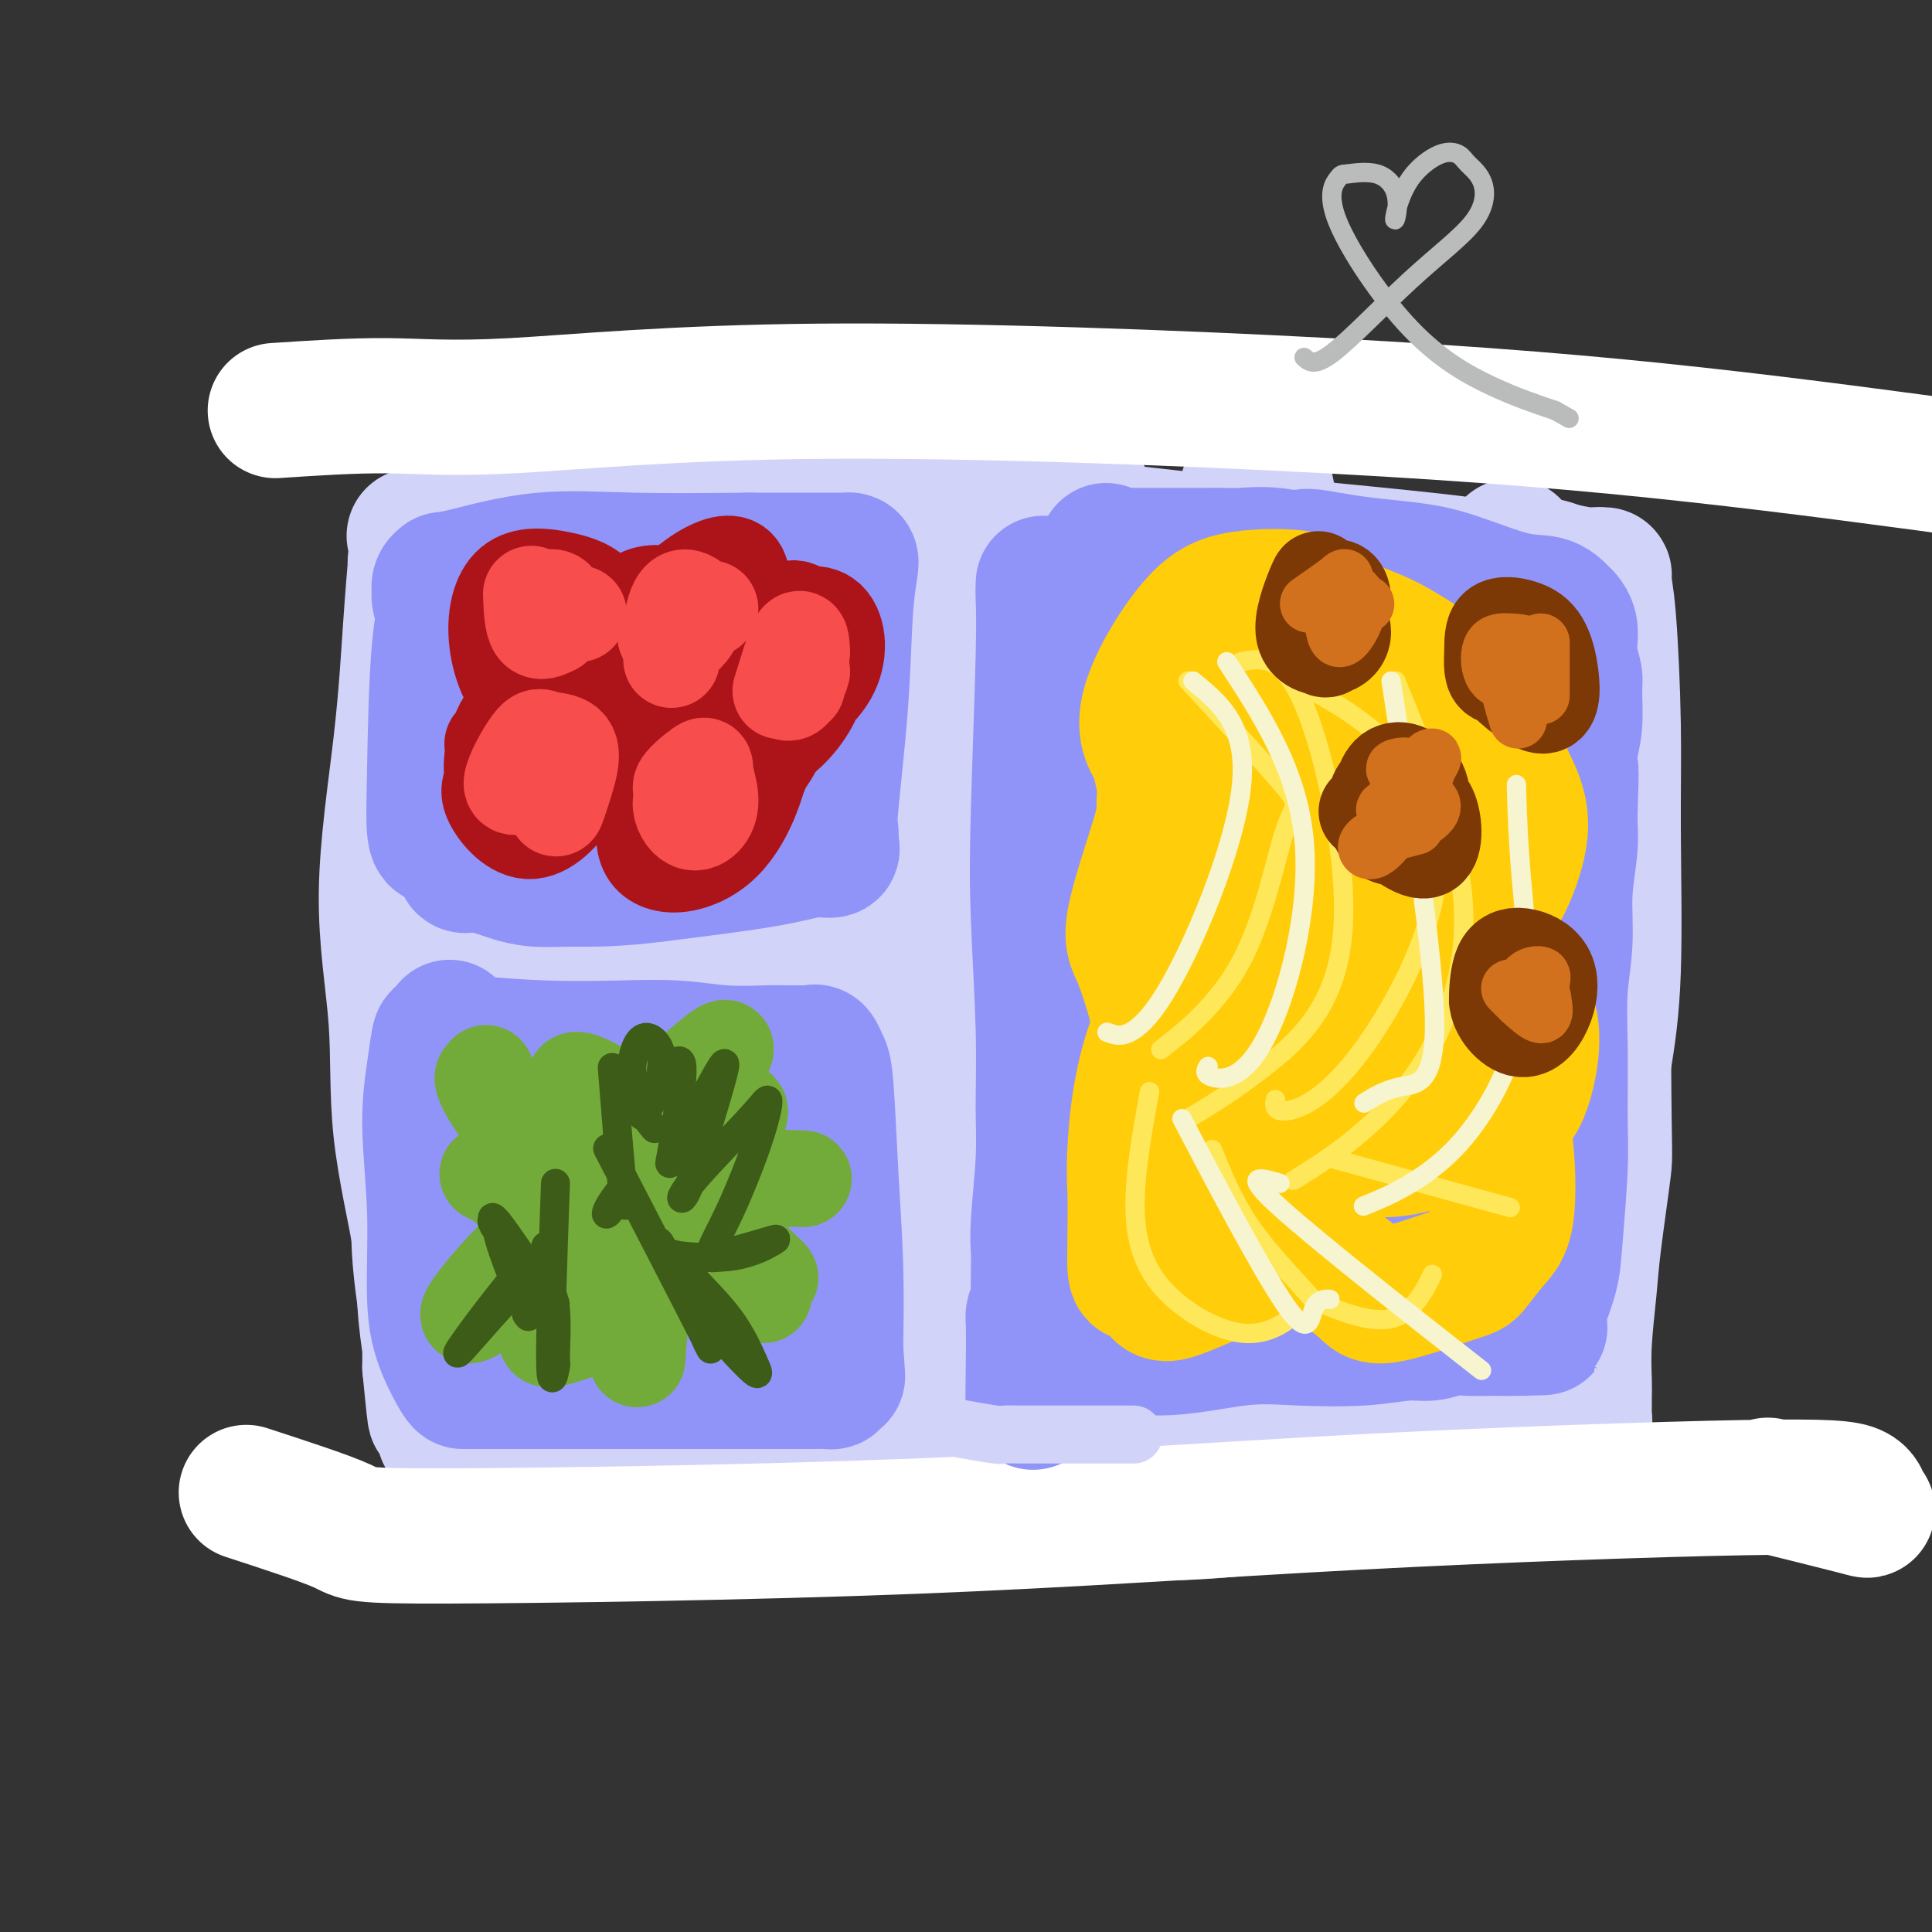<svg viewBox='0 0 400 400' version='1.1' xmlns='http://www.w3.org/2000/svg' xmlns:xlink='http://www.w3.org/1999/xlink'><rect x="0" y="0" width="400" height="400" fill="#333333" stroke="none"/><g fill='none' stroke='rgb(210,211,249)' stroke-width='28' stroke-linecap='round' stroke-linejoin='round'><path d='M87,111c-1.077,-0.051 -2.153,-0.102 0,0c2.153,0.102 7.536,0.356 19,0c11.464,-0.356 29.009,-1.323 44,-2c14.991,-0.677 27.427,-1.064 40,-1c12.573,0.064 25.284,0.577 40,2c14.716,1.423 31.438,3.754 42,5c10.562,1.246 14.963,1.405 20,2c5.037,0.595 10.709,1.626 13,2c2.291,0.374 1.201,0.090 1,0c-0.201,-0.090 0.488,0.014 1,0c0.512,-0.014 0.845,-0.147 3,0c2.155,0.147 6.130,0.572 9,1c2.870,0.428 4.635,0.857 6,1c1.365,0.143 2.329,0.000 3,0c0.671,-0.000 1.049,0.143 0,0c-1.049,-0.143 -3.524,-0.571 -6,-1'/><path d='M322,120c-3.580,-0.681 -9.528,-1.883 -18,-3c-8.472,-1.117 -19.466,-2.148 -28,-3c-8.534,-0.852 -14.606,-1.523 -24,-2c-9.394,-0.477 -22.110,-0.759 -33,-1c-10.890,-0.241 -19.954,-0.443 -28,0c-8.046,0.443 -15.074,1.529 -22,2c-6.926,0.471 -13.751,0.326 -18,0c-4.249,-0.326 -5.923,-0.831 -8,-1c-2.077,-0.169 -4.557,-0.000 -7,0c-2.443,0.000 -4.850,-0.168 -7,0c-2.150,0.168 -4.044,0.672 -6,1c-1.956,0.328 -3.974,0.480 -7,1c-3.026,0.520 -7.058,1.407 -10,2c-2.942,0.593 -4.792,0.890 -6,1c-1.208,0.110 -1.774,0.031 -3,0c-1.226,-0.031 -3.113,-0.016 -5,0'/><path d='M92,117c-6.012,0.763 -2.542,0.169 -2,0c0.542,-0.169 -1.845,0.085 -3,0c-1.155,-0.085 -1.079,-0.510 -1,-1c0.079,-0.490 0.162,-1.044 0,1c-0.162,2.044 -0.569,6.686 -1,13c-0.431,6.314 -0.886,14.299 -2,24c-1.114,9.701 -2.888,21.118 -3,31c-0.112,9.882 1.438,18.228 2,26c0.562,7.772 0.137,14.969 1,23c0.863,8.031 3.016,16.896 4,23c0.984,6.104 0.800,9.448 1,13c0.200,3.552 0.786,7.313 1,9c0.214,1.687 0.058,1.300 0,1c-0.058,-0.300 -0.016,-0.514 0,0c0.016,0.514 0.008,1.757 0,3'/><path d='M89,283c1.574,16.384 1.010,8.343 1,6c-0.010,-2.343 0.533,1.014 1,3c0.467,1.986 0.858,2.603 1,3c0.142,0.397 0.033,0.573 0,1c-0.033,0.427 0.008,1.105 0,1c-0.008,-0.105 -0.065,-0.995 0,-1c0.065,-0.005 0.252,0.874 0,-1c-0.252,-1.874 -0.943,-6.499 -2,-13c-1.057,-6.501 -2.479,-14.876 -3,-21c-0.521,-6.124 -0.140,-9.995 0,-16c0.140,-6.005 0.040,-14.144 0,-20c-0.040,-5.856 -0.020,-9.428 0,-13'/><path d='M87,212c-0.014,-11.330 -0.050,-15.154 0,-20c0.050,-4.846 0.185,-10.712 0,-16c-0.185,-5.288 -0.692,-9.996 1,-17c1.692,-7.004 5.581,-16.305 8,-22c2.419,-5.695 3.367,-7.785 4,-9c0.633,-1.215 0.952,-1.554 1,-2c0.048,-0.446 -0.175,-0.997 0,-1c0.175,-0.003 0.748,0.542 3,1c2.252,0.458 6.182,0.829 15,1c8.818,0.171 22.522,0.141 33,0c10.478,-0.141 17.728,-0.391 30,-1c12.272,-0.609 29.565,-1.575 42,-2c12.435,-0.425 20.014,-0.310 28,-1c7.986,-0.690 16.381,-2.186 23,-3c6.619,-0.814 11.463,-0.947 14,-1c2.537,-0.053 2.769,-0.027 3,0'/><path d='M292,119c22.069,-1.249 7.243,-0.373 2,0c-5.243,0.373 -0.902,0.243 2,0c2.902,-0.243 4.364,-0.598 6,-1c1.636,-0.402 3.447,-0.850 5,-1c1.553,-0.150 2.849,-0.002 5,0c2.151,0.002 5.159,-0.143 7,0c1.841,0.143 2.517,0.575 4,1c1.483,0.425 3.773,0.844 5,1c1.227,0.156 1.390,0.049 2,0c0.610,-0.049 1.666,-0.041 2,0c0.334,0.041 -0.052,0.114 0,1c0.052,0.886 0.544,2.586 1,8c0.456,5.414 0.875,14.544 1,22c0.125,7.456 -0.043,13.238 0,22c0.043,8.762 0.298,20.503 0,29c-0.298,8.497 -1.149,13.748 -2,19'/><path d='M332,220c0.109,19.821 0.383,18.872 0,22c-0.383,3.128 -1.423,10.333 -2,15c-0.577,4.667 -0.690,6.795 -1,10c-0.310,3.205 -0.815,7.485 -1,11c-0.185,3.515 -0.049,6.265 0,8c0.049,1.735 0.013,2.457 0,3c-0.013,0.543 -0.002,0.908 0,1c0.002,0.092 -0.003,-0.088 0,0c0.003,0.088 0.015,0.443 0,1c-0.015,0.557 -0.057,1.315 0,2c0.057,0.685 0.211,1.297 0,2c-0.211,0.703 -0.789,1.498 -1,2c-0.211,0.502 -0.057,0.712 0,1c0.057,0.288 0.015,0.654 0,1c-0.015,0.346 -0.004,0.670 0,1c0.004,0.330 0.002,0.665 0,1'/><path d='M327,301c-1.183,12.527 -1.640,3.344 -1,0c0.640,-3.344 2.378,-0.849 -1,1c-3.378,1.849 -11.871,3.053 -19,4c-7.129,0.947 -12.892,1.638 -23,3c-10.108,1.362 -24.560,3.395 -35,4c-10.440,0.605 -16.869,-0.218 -27,0c-10.131,0.218 -23.966,1.479 -34,2c-10.034,0.521 -16.267,0.303 -22,0c-5.733,-0.303 -10.965,-0.693 -16,-1c-5.035,-0.307 -9.871,-0.533 -13,-1c-3.129,-0.467 -4.550,-1.175 -7,-2c-2.450,-0.825 -5.930,-1.768 -9,-3c-3.070,-1.232 -5.730,-2.753 -9,-4c-3.270,-1.247 -7.150,-2.220 -9,-2c-1.850,0.220 -1.672,1.634 -2,-3c-0.328,-4.634 -1.164,-15.317 -2,-26'/><path d='M98,273c-0.221,-11.139 1.225,-24.486 2,-40c0.775,-15.514 0.878,-33.196 2,-48c1.122,-14.804 3.262,-26.731 4,-33c0.738,-6.269 0.075,-6.882 0,-9c-0.075,-2.118 0.437,-5.743 2,3c1.563,8.743 4.177,29.853 8,53c3.823,23.147 8.855,48.331 13,63c4.145,14.669 7.402,18.823 9,22c1.598,3.177 1.535,5.378 1,2c-0.535,-3.378 -1.544,-12.336 -3,-31c-1.456,-18.664 -3.360,-47.033 -4,-68c-0.640,-20.967 -0.017,-34.533 0,-41c0.017,-6.467 -0.573,-5.837 -1,-5c-0.427,0.837 -0.692,1.879 -2,15c-1.308,13.121 -3.659,38.320 -3,54c0.659,15.680 4.330,21.840 8,28'/><path d='M134,238c2.183,5.867 3.641,6.534 2,0c-1.641,-6.534 -6.382,-20.270 -10,-28c-3.618,-7.730 -6.115,-9.455 -8,-9c-1.885,0.455 -3.158,3.091 -3,14c0.158,10.909 1.747,30.091 5,42c3.253,11.909 8.171,16.546 14,21c5.829,4.454 12.569,8.725 19,10c6.431,1.275 12.551,-0.446 17,-2c4.449,-1.554 7.226,-2.942 7,-4c-0.226,-1.058 -3.455,-1.787 -11,-2c-7.545,-0.213 -19.407,0.091 -29,0c-9.593,-0.091 -16.916,-0.577 -22,-1c-5.084,-0.423 -7.930,-0.784 -4,0c3.930,0.784 14.635,2.711 27,4c12.365,1.289 26.390,1.940 41,3c14.610,1.060 29.805,2.530 45,4'/><path d='M224,290c19.589,1.909 12.063,1.181 5,0c-7.063,-1.181 -13.662,-2.816 -27,-4c-13.338,-1.184 -33.416,-1.916 -50,-2c-16.584,-0.084 -29.676,0.480 -32,-4c-2.324,-4.480 6.120,-14.005 18,-27c11.880,-12.995 27.196,-29.459 38,-44c10.804,-14.541 17.096,-27.159 19,-33c1.904,-5.841 -0.579,-4.905 -5,-2c-4.421,2.905 -10.780,7.781 -15,27c-4.220,19.219 -6.301,52.783 -7,73c-0.699,20.217 -0.017,27.087 0,28c0.017,0.913 -0.631,-4.131 -5,-23c-4.369,-18.869 -12.460,-51.563 -17,-73c-4.540,-21.437 -5.530,-31.618 -7,-40c-1.470,-8.382 -3.420,-14.966 -4,-16c-0.580,-1.034 0.210,3.483 1,8'/><path d='M136,158c1.095,9.663 3.333,29.821 7,49c3.667,19.179 8.763,37.380 12,46c3.237,8.620 4.616,7.659 5,-6c0.384,-13.659 -0.227,-40.015 -1,-63c-0.773,-22.985 -1.709,-42.600 -2,-52c-0.291,-9.400 0.064,-8.585 0,-5c-0.064,3.585 -0.547,9.940 0,29c0.547,19.060 2.124,50.826 6,75c3.876,24.174 10.052,40.756 14,45c3.948,4.244 5.667,-3.850 7,-22c1.333,-18.150 2.279,-46.356 4,-72c1.721,-25.644 4.215,-48.725 6,-59c1.785,-10.275 2.860,-7.744 3,5c0.140,12.744 -0.655,35.700 2,66c2.655,30.300 8.758,67.943 13,83c4.242,15.057 6.621,7.529 9,0'/><path d='M221,277c2.725,-5.856 5.039,-20.495 9,-49c3.961,-28.505 9.570,-70.876 13,-91c3.430,-20.124 4.680,-18.001 7,-5c2.320,13.001 5.708,36.881 7,64c1.292,27.119 0.488,57.477 3,75c2.512,17.523 8.340,22.212 13,22c4.660,-0.212 8.151,-5.323 12,-9c3.849,-3.677 8.057,-5.919 10,-7c1.943,-1.081 1.621,-0.999 2,-1c0.379,-0.001 1.458,-0.083 -1,0c-2.458,0.083 -8.454,0.331 -17,1c-8.546,0.669 -19.641,1.759 -29,3c-9.359,1.241 -16.983,2.631 -20,3c-3.017,0.369 -1.428,-0.285 8,0c9.428,0.285 26.694,1.510 37,2c10.306,0.490 13.653,0.245 17,0'/><path d='M292,285c9.066,0.472 0.732,0.652 -9,1c-9.732,0.348 -20.862,0.865 -36,1c-15.138,0.135 -34.285,-0.113 -50,-1c-15.715,-0.887 -27.997,-2.413 -34,-3c-6.003,-0.587 -5.726,-0.236 5,0c10.726,0.236 31.901,0.356 50,0c18.099,-0.356 33.122,-1.189 38,0c4.878,1.189 -0.389,4.401 -9,8c-8.611,3.599 -20.565,7.584 -36,9c-15.435,1.416 -34.353,0.264 -43,-4c-8.647,-4.264 -7.025,-11.640 0,-19c7.025,-7.360 19.454,-14.704 36,-23c16.546,-8.296 37.208,-17.543 47,-21c9.792,-3.457 8.713,-1.123 1,-2c-7.713,-0.877 -22.061,-4.965 -35,-11c-12.939,-6.035 -24.470,-14.018 -36,-22'/><path d='M181,198c-12.374,-15.063 -25.309,-41.722 -31,-55c-5.691,-13.278 -4.137,-13.176 -2,-12c2.137,1.176 4.857,3.425 11,15c6.143,11.575 15.708,32.477 26,51c10.292,18.523 21.309,34.666 29,44c7.691,9.334 12.054,11.858 14,12c1.946,0.142 1.473,-2.100 -7,-20c-8.473,-17.900 -24.946,-51.460 -35,-73c-10.054,-21.540 -13.687,-31.062 -14,-33c-0.313,-1.938 2.695,3.708 6,13c3.305,9.292 6.908,22.229 17,46c10.092,23.771 26.674,58.375 35,75c8.326,16.625 8.397,15.271 9,16c0.603,0.729 1.739,3.543 -5,-13c-6.739,-16.543 -21.354,-52.441 -30,-78c-8.646,-25.559 -11.323,-40.780 -14,-56'/><path d='M190,130c-1.626,-12.107 1.308,-14.373 5,-13c3.692,1.373 8.142,6.386 16,29c7.858,22.614 19.122,62.828 26,86c6.878,23.172 9.368,29.301 11,34c1.632,4.699 2.404,7.969 1,1c-1.404,-6.969 -4.985,-24.177 -10,-51c-5.015,-26.823 -11.462,-63.260 -14,-83c-2.538,-19.740 -1.165,-22.783 -1,-27c0.165,-4.217 -0.879,-9.608 3,10c3.879,19.608 12.681,64.214 21,95c8.319,30.786 16.154,47.751 21,58c4.846,10.249 6.702,13.782 7,11c0.298,-2.782 -0.961,-11.880 -5,-41c-4.039,-29.120 -10.857,-78.263 -13,-106c-2.143,-27.737 0.388,-34.068 2,-35c1.612,-0.932 2.306,3.534 3,8'/><path d='M263,106c1.313,16.121 3.096,52.422 7,83c3.904,30.578 9.931,55.433 14,68c4.069,12.567 6.181,12.845 7,13c0.819,0.155 0.345,0.187 0,-15c-0.345,-15.187 -0.560,-45.593 1,-66c1.560,-20.407 4.895,-30.817 9,-43c4.105,-12.183 8.981,-26.140 11,-31c2.019,-4.860 1.181,-0.622 0,13c-1.181,13.622 -2.707,36.627 -2,63c0.707,26.373 3.645,56.115 5,72c1.355,15.885 1.127,17.914 1,17c-0.127,-0.914 -0.153,-4.770 -1,-16c-0.847,-11.230 -2.516,-29.835 -4,-51c-1.484,-21.165 -2.784,-44.891 -3,-56c-0.216,-11.109 0.653,-9.603 1,-4c0.347,5.603 0.174,15.301 0,25'/><path d='M309,178c-0.114,16.778 -0.401,46.224 0,65c0.401,18.776 1.488,26.884 2,33c0.512,6.116 0.449,10.241 1,6c0.551,-4.241 1.717,-16.848 2,-33c0.283,-16.152 -0.315,-35.849 -2,-52c-1.685,-16.151 -4.455,-28.757 -8,-38c-3.545,-9.243 -7.865,-15.124 -12,-18c-4.135,-2.876 -8.086,-2.748 -16,-1c-7.914,1.748 -19.790,5.117 -26,7c-6.210,1.883 -6.753,2.279 -5,2c1.753,-0.279 5.804,-1.233 14,-3c8.196,-1.767 20.539,-4.346 28,-6c7.461,-1.654 10.041,-2.381 10,-3c-0.041,-0.619 -2.703,-1.128 -8,-1c-5.297,0.128 -13.228,0.894 -19,5c-5.772,4.106 -9.386,11.553 -13,19'/><path d='M257,160c-0.709,7.616 4.018,17.154 10,22c5.982,4.846 13.220,4.998 17,3c3.780,-1.998 4.101,-6.146 2,-14c-2.101,-7.854 -6.623,-19.414 -10,-27c-3.377,-7.586 -5.609,-11.198 -7,-14c-1.391,-2.802 -1.940,-4.792 1,2c2.940,6.792 9.368,22.367 12,31c2.632,8.633 1.466,10.324 1,11c-0.466,0.676 -0.233,0.338 0,0'/></g>
<g fill='none' stroke='rgb(255,255,255)' stroke-width='28' stroke-linecap='round' stroke-linejoin='round'><path d='M51,309c8.288,2.705 16.575,5.411 20,7c3.425,1.589 1.986,2.063 22,2c20.014,-0.063 61.480,-0.662 96,-2c34.520,-1.338 62.095,-3.416 92,-5c29.905,-1.584 62.140,-2.674 80,-3c17.860,-0.326 21.347,0.111 23,1c1.653,0.889 1.474,2.228 2,3c0.526,0.772 1.757,0.977 -2,0c-3.757,-0.977 -12.502,-3.136 -16,-4c-3.498,-0.864 -1.749,-0.432 0,0'/><path d='M57,85c8.001,-0.529 16.003,-1.057 23,-1c6.997,0.057 12.991,0.700 26,0c13.009,-0.700 33.033,-2.744 64,-3c30.967,-0.256 72.876,1.277 105,3c32.124,1.723 54.464,3.635 76,6c21.536,2.365 42.268,5.182 63,8'/></g>
<g fill='none' stroke='rgb(144,148,249)' stroke-width='28' stroke-linecap='round' stroke-linejoin='round'><path d='M94,120c-1.163,3.465 -2.327,6.930 -3,14c-0.673,7.070 -0.856,17.747 -1,25c-0.144,7.253 -0.249,11.084 0,13c0.249,1.916 0.852,1.918 1,0c0.148,-1.918 -0.160,-5.754 0,-11c0.160,-5.246 0.789,-11.901 1,-17c0.211,-5.099 0.003,-8.641 0,-11c-0.003,-2.359 0.200,-3.536 0,-5c-0.200,-1.464 -0.802,-3.215 -1,-4c-0.198,-0.785 0.007,-0.603 0,-1c-0.007,-0.397 -0.226,-1.371 0,-2c0.226,-0.629 0.897,-0.911 1,-1c0.103,-0.089 -0.362,0.015 0,0c0.362,-0.015 1.551,-0.148 5,-1c3.449,-0.852 9.159,-2.422 15,-3c5.841,-0.578 11.812,-0.165 19,0c7.188,0.165 15.594,0.083 24,0'/><path d='M155,116c8.388,-0.000 7.859,-0.001 9,0c1.141,0.001 3.953,0.002 6,0c2.047,-0.002 3.330,-0.009 4,0c0.670,0.009 0.728,0.032 1,0c0.272,-0.032 0.759,-0.121 1,0c0.241,0.121 0.236,0.451 0,2c-0.236,1.549 -0.704,4.317 -1,9c-0.296,4.683 -0.420,11.282 -1,19c-0.580,7.718 -1.617,16.556 -2,21c-0.383,4.444 -0.112,4.496 0,5c0.112,0.504 0.066,1.461 0,2c-0.066,0.539 -0.150,0.661 0,1c0.150,0.339 0.535,0.895 0,1c-0.535,0.105 -1.990,-0.241 -4,0c-2.010,0.241 -4.574,1.069 -10,2c-5.426,0.931 -13.713,1.966 -22,3'/><path d='M136,181c-9.006,1.142 -13.522,0.996 -17,1c-3.478,0.004 -5.917,0.159 -8,0c-2.083,-0.159 -3.811,-0.632 -5,-1c-1.189,-0.368 -1.840,-0.633 -3,-1c-1.160,-0.367 -2.831,-0.837 -4,-1c-1.169,-0.163 -1.837,-0.019 -2,0c-0.163,0.019 0.177,-0.086 0,0c-0.177,0.086 -0.872,0.363 -1,0c-0.128,-0.363 0.312,-1.367 1,-2c0.688,-0.633 1.625,-0.895 2,-1c0.375,-0.105 0.187,-0.052 0,0'/><path d='M91,215c1.634,0.312 3.269,0.623 7,1c3.731,0.377 9.559,0.819 15,1c5.441,0.181 10.496,0.101 15,0c4.504,-0.101 8.456,-0.223 12,0c3.544,0.223 6.679,0.792 10,1c3.321,0.208 6.826,0.054 9,0c2.174,-0.054 3.016,-0.008 4,0c0.984,0.008 2.109,-0.021 3,0c0.891,0.021 1.548,0.093 2,0c0.452,-0.093 0.699,-0.350 1,0c0.301,0.350 0.655,1.306 1,2c0.345,0.694 0.680,1.124 1,5c0.320,3.876 0.625,11.197 1,18c0.375,6.803 0.822,13.086 1,19c0.178,5.914 0.089,11.457 0,17'/><path d='M173,279c0.679,10.069 0.378,4.740 0,3c-0.378,-1.740 -0.831,0.108 -1,1c-0.169,0.892 -0.053,0.827 0,1c0.053,0.173 0.042,0.582 0,1c-0.042,0.418 -0.115,0.844 0,1c0.115,0.156 0.418,0.042 0,0c-0.418,-0.042 -1.559,-0.011 -4,0c-2.441,0.011 -6.183,0.003 -9,0c-2.817,-0.003 -4.709,-0.001 -7,0c-2.291,0.001 -4.981,0.000 -9,0c-4.019,-0.000 -9.366,-0.000 -13,0c-3.634,0.000 -5.555,0.000 -7,0c-1.445,-0.000 -2.413,-0.000 -4,0c-1.587,0.000 -3.794,0.000 -6,0'/><path d='M113,286c-9.153,0.000 -4.536,0.000 -4,0c0.536,-0.000 -3.009,-0.000 -5,0c-1.991,0.000 -2.430,0.001 -3,0c-0.570,-0.001 -1.272,-0.002 -2,0c-0.728,0.002 -1.481,0.009 -2,0c-0.519,-0.009 -0.803,-0.033 -1,0c-0.197,0.033 -0.306,0.124 -1,-1c-0.694,-1.124 -1.973,-3.464 -3,-6c-1.027,-2.536 -1.803,-5.270 -2,-10c-0.197,-4.730 0.185,-11.458 0,-18c-0.185,-6.542 -0.935,-12.899 -1,-18c-0.065,-5.101 0.557,-8.947 1,-12c0.443,-3.053 0.706,-5.313 1,-6c0.294,-0.687 0.618,0.200 1,0c0.382,-0.200 0.824,-1.486 1,-2c0.176,-0.514 0.088,-0.257 0,0'/><path d='M216,121c0.008,-0.199 0.015,-0.398 0,0c-0.015,0.398 -0.053,1.394 0,3c0.053,1.606 0.196,3.823 0,12c-0.196,8.177 -0.731,22.315 -1,32c-0.269,9.685 -0.272,14.919 0,22c0.272,7.081 0.819,16.010 1,23c0.181,6.990 -0.004,12.040 0,16c0.004,3.960 0.197,6.830 0,11c-0.197,4.170 -0.784,9.639 -1,13c-0.216,3.361 -0.062,4.615 0,6c0.062,1.385 0.031,2.900 0,5c-0.031,2.100 -0.061,4.785 0,6c0.061,1.215 0.212,0.959 0,1c-0.212,0.041 -0.789,0.378 -1,1c-0.211,0.622 -0.057,1.527 0,2c0.057,0.473 0.015,0.512 0,1c-0.015,0.488 -0.004,1.425 0,2c0.004,0.575 0.002,0.787 0,1'/><path d='M214,278c-0.282,24.225 0.013,6.287 0,0c-0.013,-6.287 -0.334,-0.925 2,1c2.334,1.925 7.324,0.412 12,0c4.676,-0.412 9.037,0.278 14,0c4.963,-0.278 10.529,-1.523 15,-2c4.471,-0.477 7.847,-0.184 12,0c4.153,0.184 9.082,0.260 13,0c3.918,-0.260 6.826,-0.854 9,-1c2.174,-0.146 3.614,0.157 5,0c1.386,-0.157 2.718,-0.774 4,-1c1.282,-0.226 2.515,-0.061 4,0c1.485,0.061 3.223,0.016 4,0c0.777,-0.016 0.594,-0.004 1,0c0.406,0.004 1.402,0.001 2,0c0.598,-0.001 0.799,-0.001 1,0'/><path d='M312,275c14.976,-0.404 3.417,0.086 0,0c-3.417,-0.086 1.307,-0.748 3,-1c1.693,-0.252 0.355,-0.096 0,0c-0.355,0.096 0.272,0.131 1,0c0.728,-0.131 1.558,-0.427 2,-1c0.442,-0.573 0.497,-1.421 1,-3c0.503,-1.579 1.456,-3.888 2,-6c0.544,-2.112 0.681,-4.028 1,-8c0.319,-3.972 0.822,-10.001 1,-14c0.178,-3.999 0.033,-5.970 0,-10c-0.033,-4.030 0.047,-10.121 0,-15c-0.047,-4.879 -0.223,-8.548 0,-12c0.223,-3.452 0.843,-6.688 1,-10c0.157,-3.312 -0.150,-6.699 0,-10c0.150,-3.301 0.757,-6.514 1,-9c0.243,-2.486 0.121,-4.243 0,-6'/><path d='M325,170c0.481,-15.109 0.182,-9.881 0,-9c-0.182,0.881 -0.249,-2.586 0,-5c0.249,-2.414 0.813,-3.776 1,-6c0.187,-2.224 -0.001,-5.309 0,-7c0.001,-1.691 0.193,-1.987 0,-3c-0.193,-1.013 -0.772,-2.742 -1,-4c-0.228,-1.258 -0.107,-2.043 0,-3c0.107,-0.957 0.198,-2.085 0,-3c-0.198,-0.915 -0.686,-1.617 -1,-2c-0.314,-0.383 -0.453,-0.445 -1,-1c-0.547,-0.555 -1.502,-1.602 -3,-2c-1.498,-0.398 -3.540,-0.148 -7,-1c-3.460,-0.852 -8.340,-2.806 -12,-4c-3.660,-1.194 -6.101,-1.629 -9,-2c-2.899,-0.371 -6.257,-0.677 -9,-1c-2.743,-0.323 -4.872,-0.661 -7,-1'/><path d='M276,116c-8.365,-1.641 -5.777,-0.244 -6,0c-0.223,0.244 -3.257,-0.667 -6,-1c-2.743,-0.333 -5.194,-0.089 -7,0c-1.806,0.089 -2.967,0.024 -4,0c-1.033,-0.024 -1.939,-0.006 -3,0c-1.061,0.006 -2.277,0.002 -3,0c-0.723,-0.002 -0.954,-0.000 -2,0c-1.046,0.000 -2.906,-0.000 -4,0c-1.094,0.000 -1.421,0.001 -2,0c-0.579,-0.001 -1.409,-0.004 -2,0c-0.591,0.004 -0.943,0.015 -2,0c-1.057,-0.015 -2.819,-0.056 -4,0c-1.181,0.056 -1.779,0.207 -2,0c-0.221,-0.207 -0.063,-0.774 0,-1c0.063,-0.226 0.032,-0.113 0,0'/><path d='M237,139c1.110,17.448 2.220,34.896 3,50c0.780,15.104 1.230,27.865 1,36c-0.230,8.135 -1.139,11.646 -2,17c-0.861,5.354 -1.675,12.552 -2,17c-0.325,4.448 -0.160,6.147 0,7c0.160,0.853 0.317,0.859 0,1c-0.317,0.141 -1.108,0.415 3,0c4.108,-0.415 13.116,-1.519 20,-3c6.884,-1.481 11.643,-3.339 15,-4c3.357,-0.661 5.311,-0.124 8,0c2.689,0.124 6.112,-0.164 9,0c2.888,0.164 5.241,0.779 7,0c1.759,-0.779 2.925,-2.951 4,-5c1.075,-2.049 2.059,-3.975 3,-14c0.941,-10.025 1.840,-28.150 1,-41c-0.840,-12.850 -3.420,-20.425 -6,-28'/><path d='M301,172c-2.966,-8.061 -7.382,-14.213 -12,-19c-4.618,-4.787 -9.438,-8.211 -14,-10c-4.562,-1.789 -8.866,-1.945 -13,-2c-4.134,-0.055 -8.098,-0.010 -12,15c-3.902,15.010 -7.743,44.985 -7,64c0.743,19.015 6.071,27.070 11,30c4.929,2.930 9.458,0.733 14,-6c4.542,-6.733 9.096,-18.004 11,-32c1.904,-13.996 1.157,-30.716 0,-42c-1.157,-11.284 -2.724,-17.131 -4,-17c-1.276,0.131 -2.260,6.242 -2,19c0.260,12.758 1.766,32.165 4,45c2.234,12.835 5.197,19.100 6,22c0.803,2.900 -0.553,2.435 0,-5c0.553,-7.435 3.015,-21.838 1,-36c-2.015,-14.162 -8.508,-28.081 -15,-42'/><path d='M269,156c-8.086,-10.597 -20.799,-16.091 -26,-18c-5.201,-1.909 -2.888,-0.235 -1,0c1.888,0.235 3.353,-0.969 7,-2c3.647,-1.031 9.476,-1.888 15,-1c5.524,0.888 10.743,3.520 15,5c4.257,1.480 7.550,1.809 9,2c1.450,0.191 1.055,0.243 3,3c1.945,2.757 6.231,8.219 8,11c1.769,2.781 1.021,2.882 1,3c-0.021,0.118 0.685,0.251 1,0c0.315,-0.251 0.240,-0.888 0,-1c-0.240,-0.112 -0.644,0.302 -1,1c-0.356,0.698 -0.662,1.682 -3,10c-2.338,8.318 -6.706,23.970 -9,32c-2.294,8.030 -2.512,8.437 -2,6c0.512,-2.437 1.756,-7.719 3,-13'/><path d='M289,194c1.697,-8.905 4.438,-24.667 6,-35c1.562,-10.333 1.945,-15.237 2,-19c0.055,-3.763 -0.218,-6.384 0,-7c0.218,-0.616 0.929,0.772 -1,0c-1.929,-0.772 -6.497,-3.705 -15,8c-8.503,11.705 -20.942,38.046 -26,50c-5.058,11.954 -2.736,9.519 2,12c4.736,2.481 11.886,9.878 18,10c6.114,0.122 11.192,-7.030 15,-16c3.808,-8.970 6.345,-19.759 8,-28c1.655,-8.241 2.427,-13.935 2,-18c-0.427,-4.065 -2.054,-6.501 -6,-5c-3.946,1.501 -10.212,6.938 -18,26c-7.788,19.062 -17.097,51.747 -20,66c-2.903,14.253 0.599,10.072 4,4c3.401,-6.072 6.700,-14.036 10,-22'/><path d='M270,220c1.556,-4.311 0.444,-4.089 0,-4c-0.444,0.089 -0.222,0.044 0,0'/></g>
<g fill='none' stroke='rgb(255,205,10)' stroke-width='28' stroke-linecap='round' stroke-linejoin='round'><path d='M248,251c-3.771,-2.709 -7.541,-5.418 -9,-10c-1.459,-4.582 -0.606,-11.039 0,-16c0.606,-4.961 0.965,-8.428 1,-11c0.035,-2.572 -0.254,-4.248 -1,-7c-0.746,-2.752 -1.950,-6.580 -3,-9c-1.050,-2.420 -1.946,-3.432 -1,-8c0.946,-4.568 3.735,-12.690 5,-17c1.265,-4.310 1.006,-4.806 1,-6c-0.006,-1.194 0.241,-3.084 0,-5c-0.241,-1.916 -0.971,-3.856 -1,-6c-0.029,-2.144 0.641,-4.492 3,-7c2.359,-2.508 6.406,-5.175 11,-7c4.594,-1.825 9.737,-2.809 16,-2c6.263,0.809 13.648,3.410 18,5c4.352,1.590 5.672,2.169 7,3c1.328,0.831 2.664,1.916 4,3'/><path d='M299,151c4.991,2.308 2.968,2.577 3,5c0.032,2.423 2.119,7.000 3,12c0.881,5.000 0.556,10.421 -1,17c-1.556,6.579 -4.343,14.314 -6,21c-1.657,6.686 -2.184,12.321 -2,17c0.184,4.679 1.080,8.401 2,10c0.920,1.599 1.865,1.073 0,2c-1.865,0.927 -6.539,3.306 -13,3c-6.461,-0.306 -14.710,-3.296 -19,-10c-4.290,-6.704 -4.621,-17.123 -3,-30c1.621,-12.877 5.195,-28.214 7,-35c1.805,-6.786 1.840,-5.023 2,-5c0.160,0.023 0.445,-1.695 0,1c-0.445,2.695 -1.620,9.802 -4,22c-2.380,12.198 -5.966,29.485 -6,40c-0.034,10.515 3.483,14.257 7,18'/><path d='M269,239c3.288,0.778 8.009,-6.276 12,-18c3.991,-11.724 7.250,-28.117 7,-41c-0.250,-12.883 -4.011,-22.256 -6,-29c-1.989,-6.744 -2.205,-10.859 -6,-6c-3.795,4.859 -11.170,18.691 -15,27c-3.830,8.309 -4.116,11.095 -4,17c0.116,5.905 0.632,14.930 2,19c1.368,4.070 3.587,3.184 5,-2c1.413,-5.184 2.021,-14.667 2,-20c-0.021,-5.333 -0.671,-6.517 -3,-5c-2.329,1.517 -6.337,5.736 -11,12c-4.663,6.264 -9.982,14.574 -13,23c-3.018,8.426 -3.737,16.970 -4,22c-0.263,5.030 -0.071,6.547 0,9c0.071,2.453 0.020,5.844 0,8c-0.020,2.156 -0.010,3.078 0,4'/><path d='M235,259c-0.309,7.331 0.919,4.159 2,4c1.081,-0.159 2.014,2.694 3,4c0.986,1.306 2.025,1.063 7,-1c4.975,-2.063 13.886,-5.946 18,-8c4.114,-2.054 3.432,-2.277 5,-1c1.568,1.277 5.387,4.056 8,6c2.613,1.944 4.019,3.055 5,4c0.981,0.945 1.539,1.724 5,1c3.461,-0.724 9.827,-2.950 13,-4c3.173,-1.050 3.152,-0.923 4,-2c0.848,-1.077 2.566,-3.358 4,-5c1.434,-1.642 2.586,-2.644 3,-7c0.414,-4.356 0.090,-12.064 -1,-17c-1.090,-4.936 -2.947,-7.098 -5,-11c-2.053,-3.902 -4.301,-9.543 -5,-14c-0.699,-4.457 0.150,-7.728 1,-11'/><path d='M302,197c1.457,-3.423 4.600,-6.479 7,-10c2.400,-3.521 4.057,-7.507 5,-11c0.943,-3.493 1.171,-6.493 0,-10c-1.171,-3.507 -3.741,-7.519 -5,-11c-1.259,-3.481 -1.207,-6.430 -3,-9c-1.793,-2.570 -5.430,-4.762 -9,-7c-3.570,-2.238 -7.071,-4.521 -10,-6c-2.929,-1.479 -5.285,-2.152 -7,-3c-1.715,-0.848 -2.787,-1.869 -4,-3c-1.213,-1.131 -2.565,-2.371 -6,-3c-3.435,-0.629 -8.952,-0.645 -13,0c-4.048,0.645 -6.626,1.952 -10,6c-3.374,4.048 -7.544,10.838 -9,16c-1.456,5.162 -0.200,8.698 5,13c5.200,4.302 14.343,9.372 21,13c6.657,3.628 10.829,5.814 15,8'/><path d='M279,180c6.373,3.891 4.304,3.119 5,5c0.696,1.881 4.156,6.414 6,11c1.844,4.586 2.072,9.225 2,15c-0.072,5.775 -0.443,12.688 0,17c0.443,4.312 1.699,6.024 5,6c3.301,-0.024 8.648,-1.784 12,-3c3.352,-1.216 4.710,-1.889 6,-5c1.290,-3.111 2.514,-8.659 2,-13c-0.514,-4.341 -2.765,-7.475 -5,-11c-2.235,-3.525 -4.455,-7.440 -6,-10c-1.545,-2.560 -2.416,-3.766 -3,-5c-0.584,-1.234 -0.881,-2.495 -1,-3c-0.119,-0.505 -0.059,-0.252 0,0'/></g>
<g fill='none' stroke='rgb(254,232,89)' stroke-width='4' stroke-linecap='round' stroke-linejoin='round'><path d='M246,141c8.300,8.962 16.600,17.923 20,22c3.400,4.077 1.901,3.268 0,9c-1.901,5.732 -4.204,18.005 -9,27c-4.796,8.995 -12.085,14.713 -15,17c-2.915,2.287 -1.458,1.144 0,0'/><path d='M257,137c4.262,-0.788 8.523,-1.576 13,9c4.477,10.576 9.169,32.515 8,47c-1.169,14.485 -8.199,21.515 -15,27c-6.801,5.485 -13.372,9.424 -16,11c-2.628,1.576 -1.314,0.788 0,0'/><path d='M268,141c7.563,4.032 15.126,8.064 21,15c5.874,6.936 10.057,16.776 8,29c-2.057,12.224 -10.356,26.833 -17,35c-6.644,8.167 -11.635,9.891 -14,10c-2.365,0.109 -2.104,-1.397 -2,-2c0.104,-0.603 0.052,-0.301 0,0'/><path d='M289,141c6.649,16.214 13.298,32.429 14,47c0.702,14.571 -4.542,27.500 -12,37c-7.458,9.500 -17.131,15.571 -21,18c-3.869,2.429 -1.935,1.214 0,0'/><path d='M238,226c-1.542,8.515 -3.085,17.030 -3,24c0.085,6.970 1.796,12.394 6,17c4.204,4.606 10.901,8.394 16,9c5.099,0.606 8.600,-1.970 10,-3c1.400,-1.030 0.700,-0.515 0,0'/><path d='M251,238c2.160,5.340 4.321,10.679 8,16c3.679,5.321 8.878,10.622 11,13c2.122,2.378 1.167,1.833 4,3c2.833,1.167 9.455,4.045 14,3c4.545,-1.045 7.013,-6.013 8,-8c0.987,-1.987 0.494,-0.994 0,0'/><path d='M280,241c-3.222,-0.889 -6.444,-1.778 0,0c6.444,1.778 22.556,6.222 29,8c6.444,1.778 3.222,0.889 0,0'/></g>
<g fill='none' stroke='rgb(247,245,208)' stroke-width='4' stroke-linecap='round' stroke-linejoin='round'><path d='M247,141c5.708,4.673 11.417,9.345 10,22c-1.417,12.655 -9.958,33.292 -16,43c-6.042,9.708 -9.583,8.488 -11,8c-1.417,-0.488 -0.708,-0.244 0,0'/><path d='M254,137c7.343,11.254 14.686,22.507 16,37c1.314,14.493 -3.400,32.225 -8,41c-4.600,8.775 -9.085,8.593 -11,8c-1.915,-0.593 -1.262,-1.598 -1,-2c0.262,-0.402 0.131,-0.201 0,0'/><path d='M288,141c4.387,28.089 8.774,56.179 9,70c0.226,13.821 -3.708,13.375 -7,14c-3.292,0.625 -5.940,2.321 -7,3c-1.060,0.679 -0.530,0.339 0,0'/><path d='M314,164c-0.036,-1.354 -0.072,-2.709 0,0c0.072,2.709 0.251,9.480 1,18c0.749,8.520 2.067,18.789 0,29c-2.067,10.211 -7.518,20.365 -14,27c-6.482,6.635 -13.995,9.753 -17,11c-3.005,1.247 -1.503,0.624 0,0'/><path d='M247,236c-1.994,-3.804 -3.987,-7.608 0,0c3.987,7.608 13.955,26.627 19,34c5.045,7.373 5.166,3.100 6,1c0.834,-2.100 2.381,-2.029 3,-2c0.619,0.029 0.309,0.014 0,0'/><path d='M265,245c-4.111,-1.222 -8.222,-2.444 0,5c8.222,7.444 28.778,23.556 37,30c8.222,6.444 4.111,3.222 0,0'/></g>
<g fill='none' stroke='rgb(173,20,25)' stroke-width='20' stroke-linecap='round' stroke-linejoin='round'><path d='M102,154c0.171,2.625 0.342,5.250 0,7c-0.342,1.750 -1.196,2.625 0,5c1.196,2.375 4.441,6.252 8,6c3.559,-0.252 7.432,-4.631 9,-8c1.568,-3.369 0.832,-5.727 0,-8c-0.832,-2.273 -1.759,-4.459 -4,-6c-2.241,-1.541 -5.797,-2.436 -8,-2c-2.203,0.436 -3.054,2.203 -4,5c-0.946,2.797 -1.987,6.624 0,10c1.987,3.376 7.002,6.303 10,5c2.998,-1.303 3.979,-6.834 3,-10c-0.979,-3.166 -3.917,-3.968 -5,-4c-1.083,-0.032 -0.309,0.705 0,1c0.309,0.295 0.155,0.147 0,0'/><path d='M114,125c-2.493,3.800 -4.987,7.600 -4,11c0.987,3.400 5.454,6.398 9,6c3.546,-0.398 6.172,-4.194 7,-8c0.828,-3.806 -0.142,-7.624 -2,-10c-1.858,-2.376 -4.604,-3.310 -8,-4c-3.396,-0.690 -7.441,-1.136 -10,1c-2.559,2.136 -3.633,6.854 -3,12c0.633,5.146 2.971,10.720 7,13c4.029,2.280 9.749,1.265 14,0c4.251,-1.265 7.034,-2.780 8,-4c0.966,-1.220 0.115,-2.145 0,-3c-0.115,-0.855 0.507,-1.638 0,-2c-0.507,-0.362 -2.141,-0.301 -3,1c-0.859,1.301 -0.942,3.844 -1,7c-0.058,3.156 -0.093,6.927 4,8c4.093,1.073 12.312,-0.550 17,-3c4.688,-2.450 5.844,-5.725 7,-9'/><path d='M156,141c1.111,-3.125 0.390,-6.436 -1,-8c-1.390,-1.564 -3.447,-1.381 -6,0c-2.553,1.381 -5.601,3.958 -8,8c-2.399,4.042 -4.150,9.548 -2,14c2.150,4.452 8.200,7.851 13,7c4.800,-0.851 8.352,-5.952 10,-12c1.648,-6.048 1.394,-13.045 0,-16c-1.394,-2.955 -3.927,-1.870 -6,-2c-2.073,-0.130 -3.684,-1.475 -7,4c-3.316,5.475 -8.335,17.772 -7,24c1.335,6.228 9.025,6.389 13,3c3.975,-3.389 4.234,-10.328 4,-16c-0.234,-5.672 -0.959,-10.077 -4,-14c-3.041,-3.923 -8.396,-7.364 -13,-9c-4.604,-1.636 -8.458,-1.467 -10,0c-1.542,1.467 -0.771,4.234 0,7'/><path d='M132,131c1.691,2.957 5.920,6.850 10,6c4.080,-0.850 8.013,-6.442 10,-11c1.987,-4.558 2.028,-8.080 0,-9c-2.028,-0.920 -6.123,0.764 -11,5c-4.877,4.236 -10.534,11.025 -13,20c-2.466,8.975 -1.740,20.136 1,24c2.740,3.864 7.495,0.431 11,-3c3.505,-3.431 5.761,-6.859 6,-9c0.239,-2.141 -1.538,-2.996 -3,-3c-1.462,-0.004 -2.607,0.843 -5,6c-2.393,5.157 -6.032,14.622 -4,19c2.032,4.378 9.735,3.668 15,-1c5.265,-4.668 8.092,-13.292 9,-19c0.908,-5.708 -0.102,-8.498 -1,-10c-0.898,-1.502 -1.685,-1.715 -2,-1c-0.315,0.715 -0.157,2.357 0,4'/><path d='M155,149c0.081,1.985 1.283,5.447 4,5c2.717,-0.447 6.947,-4.803 9,-9c2.053,-4.197 1.928,-8.233 1,-12c-0.928,-3.767 -2.658,-7.264 -5,-7c-2.342,0.264 -5.295,4.289 -6,9c-0.705,4.711 0.838,10.108 4,11c3.162,0.892 7.944,-2.719 10,-7c2.056,-4.281 1.386,-9.230 -1,-11c-2.386,-1.770 -6.489,-0.361 -8,2c-1.511,2.361 -0.432,5.675 0,7c0.432,1.325 0.216,0.663 0,0'/></g>
<g fill='none' stroke='rgb(248,77,77)' stroke-width='20' stroke-linecap='round' stroke-linejoin='round'><path d='M115,161c-0.052,2.581 -0.104,5.162 0,6c0.104,0.838 0.365,-0.067 1,-2c0.635,-1.933 1.645,-4.895 2,-7c0.355,-2.105 0.057,-3.355 -1,-4c-1.057,-0.645 -2.871,-0.685 -4,-1c-1.129,-0.315 -1.573,-0.905 -3,1c-1.427,1.905 -3.836,6.304 -4,8c-0.164,1.696 1.917,0.687 4,-1c2.083,-1.687 4.166,-4.054 5,-5c0.834,-0.946 0.417,-0.473 0,0'/><path d='M110,123c0.114,2.949 0.228,5.897 1,7c0.772,1.103 2.201,0.360 3,0c0.799,-0.360 0.968,-0.339 1,-1c0.032,-0.661 -0.074,-2.005 0,-3c0.074,-0.995 0.329,-1.639 0,-2c-0.329,-0.361 -1.243,-0.437 -2,0c-0.757,0.437 -1.358,1.387 0,2c1.358,0.613 4.674,0.889 6,1c1.326,0.111 0.663,0.055 0,0'/><path d='M147,126c-4.051,1.894 -8.102,3.788 -9,5c-0.898,1.212 1.358,1.742 3,1c1.642,-0.742 2.671,-2.757 3,-4c0.329,-1.243 -0.041,-1.716 0,-2c0.041,-0.284 0.495,-0.380 0,-1c-0.495,-0.620 -1.937,-1.764 -3,-1c-1.063,0.764 -1.748,3.436 -2,6c-0.252,2.564 -0.072,5.018 0,6c0.072,0.982 0.036,0.491 0,0'/><path d='M143,162c0.266,-0.330 0.531,-0.659 0,0c-0.531,0.659 -1.859,2.307 -2,4c-0.141,1.693 0.906,3.430 2,4c1.094,0.570 2.236,-0.028 3,-1c0.764,-0.972 1.152,-2.317 1,-4c-0.152,-1.683 -0.842,-3.705 -1,-5c-0.158,-1.295 0.215,-1.863 -1,-1c-1.215,0.863 -4.020,3.155 -4,4c0.020,0.845 2.863,0.241 4,0c1.137,-0.241 0.569,-0.121 0,0'/><path d='M166,135c-0.094,-1.844 -0.188,-3.688 -1,-2c-0.812,1.688 -2.340,6.907 -3,9c-0.660,2.093 -0.450,1.058 0,1c0.450,-0.058 1.140,0.860 2,0c0.860,-0.860 1.890,-3.499 2,-4c0.110,-0.501 -0.701,1.134 -1,2c-0.299,0.866 -0.085,0.962 0,1c0.085,0.038 0.043,0.019 0,0'/></g>
<g fill='none' stroke='rgb(115,171,58)' stroke-width='20' stroke-linecap='round' stroke-linejoin='round'><path d='M118,251c-0.888,-0.325 -1.777,-0.651 -5,-6c-3.223,-5.349 -8.781,-15.722 -11,-20c-2.219,-4.278 -1.101,-2.460 -1,-2c0.101,0.460 -0.817,-0.438 -1,0c-0.183,0.438 0.368,2.213 3,6c2.632,3.787 7.343,9.587 11,13c3.657,3.413 6.259,4.440 7,5c0.741,0.560 -0.379,0.654 -1,1c-0.621,0.346 -0.745,0.944 -3,3c-2.255,2.056 -6.642,5.568 -11,10c-4.358,4.432 -8.686,9.782 -9,11c-0.314,1.218 3.386,-1.696 8,-5c4.614,-3.304 10.142,-6.999 14,-10c3.858,-3.001 6.044,-5.310 7,-6c0.956,-0.690 0.680,0.237 0,0c-0.680,-0.237 -1.766,-1.639 -5,-3c-3.234,-1.361 -8.617,-2.680 -14,-4'/><path d='M107,244c-4.380,-1.333 -5.829,-1.166 -6,-1c-0.171,0.166 0.935,0.330 2,1c1.065,0.670 2.088,1.846 7,6c4.912,4.154 13.712,11.287 18,16c4.288,4.713 4.065,7.008 4,9c-0.065,1.992 0.030,3.683 0,5c-0.030,1.317 -0.185,2.262 0,0c0.185,-2.262 0.710,-7.729 1,-16c0.290,-8.271 0.345,-19.346 0,-25c-0.345,-5.654 -1.089,-5.887 -1,-6c0.089,-0.113 1.011,-0.106 0,1c-1.011,1.106 -3.956,3.310 -4,3c-0.044,-0.310 2.813,-3.135 8,-8c5.187,-4.865 12.704,-11.771 14,-12c1.296,-0.229 -3.630,6.220 -7,11c-3.370,4.780 -5.185,7.890 -7,11'/><path d='M136,239c-2.335,3.380 -1.172,0.828 0,3c1.172,2.172 2.352,9.066 5,13c2.648,3.934 6.764,4.906 10,6c3.236,1.094 5.593,2.309 7,3c1.407,0.691 1.864,0.857 1,0c-0.864,-0.857 -3.050,-2.737 -6,-6c-2.950,-3.263 -6.665,-7.908 -9,-11c-2.335,-3.092 -3.290,-4.632 -3,-5c0.290,-0.368 1.825,0.435 7,1c5.175,0.565 13.989,0.892 17,1c3.011,0.108 0.219,-0.002 -1,0c-1.219,0.002 -0.865,0.117 -4,0c-3.135,-0.117 -9.758,-0.464 -13,0c-3.242,0.464 -3.104,1.740 -1,-1c2.104,-2.740 6.172,-9.497 7,-12c0.828,-2.503 -1.586,-0.751 -4,1'/><path d='M149,232c-3.291,1.275 -9.520,3.962 -13,4c-3.480,0.038 -4.211,-2.574 -6,-5c-1.789,-2.426 -4.636,-4.667 -7,-6c-2.364,-1.333 -4.247,-1.758 -4,-1c0.247,0.758 2.622,2.699 8,9c5.378,6.301 13.758,16.962 20,24c6.242,7.038 10.344,10.452 11,11c0.656,0.548 -2.135,-1.771 -5,-4c-2.865,-2.229 -5.805,-4.369 -8,-5c-2.195,-0.631 -3.644,0.247 -7,1c-3.356,0.753 -8.620,1.381 -13,4c-4.380,2.619 -7.875,7.228 -10,10c-2.125,2.772 -2.880,3.708 0,3c2.880,-0.708 9.394,-3.059 12,-4c2.606,-0.941 1.303,-0.470 0,0'/></g>
<g fill='none' stroke='rgb(61,92,24)' stroke-width='6' stroke-linecap='round' stroke-linejoin='round'><path d='M115,245c-0.539,15.536 -1.079,31.071 -1,37c0.079,5.929 0.775,2.251 1,1c0.225,-1.251 -0.021,-0.076 0,-2c0.021,-1.924 0.310,-6.946 0,-10c-0.310,-3.054 -1.220,-4.142 -2,-5c-0.780,-0.858 -1.429,-1.488 -2,-2c-0.571,-0.512 -1.065,-0.905 -1,-1c0.065,-0.095 0.690,0.108 0,1c-0.690,0.892 -2.694,2.473 -6,6c-3.306,3.527 -7.916,9.000 -9,10c-1.084,1.000 1.356,-2.472 4,-6c2.644,-3.528 5.492,-7.111 7,-9c1.508,-1.889 1.675,-2.086 2,-1c0.325,1.086 0.807,3.453 1,5c0.193,1.547 0.096,2.273 0,3'/><path d='M109,272c0.594,1.141 0.579,0.495 0,-1c-0.579,-1.495 -1.721,-3.838 -3,-7c-1.279,-3.162 -2.696,-7.141 -3,-9c-0.304,-1.859 0.506,-1.597 0,-2c-0.506,-0.403 -2.329,-1.470 0,2c2.329,3.470 8.810,11.478 11,14c2.190,2.522 0.090,-0.441 -1,-2c-1.090,-1.559 -1.172,-1.713 -3,-4c-1.828,-2.287 -5.404,-6.708 -7,-9c-1.596,-2.292 -1.212,-2.455 0,-1c1.212,1.455 3.253,4.530 5,7c1.747,2.470 3.200,4.336 4,5c0.800,0.664 0.946,0.126 1,-1c0.054,-1.126 0.014,-2.842 0,-4c-0.014,-1.158 -0.004,-1.760 0,-2c0.004,-0.240 0.002,-0.120 0,0'/><path d='M127,224c-0.203,-2.599 -0.407,-5.198 0,0c0.407,5.198 1.423,18.195 2,23c0.577,4.805 0.715,1.420 0,1c-0.715,-0.420 -2.285,2.124 -3,3c-0.715,0.876 -0.577,0.082 0,-1c0.577,-1.082 1.593,-2.452 2,-3c0.407,-0.548 0.203,-0.274 0,0'/><path d='M128,242c-1.901,-3.673 -3.802,-7.347 0,0c3.802,7.347 13.306,25.714 17,33c3.694,7.286 1.579,3.490 1,2c-0.579,-1.490 0.378,-0.673 0,-2c-0.378,-1.327 -2.090,-4.798 -4,-8c-1.910,-3.202 -4.019,-6.134 -5,-8c-0.981,-1.866 -0.835,-2.666 0,-1c0.835,1.666 2.358,5.797 6,11c3.642,5.203 9.404,11.478 12,14c2.596,2.522 2.025,1.292 1,-1c-1.025,-2.292 -2.504,-5.644 -5,-9c-2.496,-3.356 -6.009,-6.714 -8,-9c-1.991,-2.286 -2.459,-3.500 -3,-4c-0.541,-0.500 -1.156,-0.286 1,0c2.156,0.286 7.083,0.644 11,0c3.917,-0.644 6.824,-2.289 8,-3c1.176,-0.711 0.622,-0.489 -1,0c-1.622,0.489 -4.311,1.244 -7,2'/><path d='M152,259c-2.525,0.874 -4.838,2.059 -5,1c-0.162,-1.059 1.826,-4.362 4,-9c2.174,-4.638 4.535,-10.611 6,-15c1.465,-4.389 2.035,-7.193 2,-8c-0.035,-0.807 -0.676,0.382 -4,4c-3.324,3.618 -9.330,9.663 -12,13c-2.670,3.337 -2.005,3.965 -1,2c1.005,-1.965 2.348,-6.522 4,-12c1.652,-5.478 3.613,-11.878 4,-14c0.387,-2.122 -0.799,0.033 -3,4c-2.201,3.967 -5.416,9.745 -7,13c-1.584,3.255 -1.538,3.985 -1,1c0.538,-2.985 1.567,-9.687 2,-14c0.433,-4.313 0.270,-6.238 -1,-5c-1.270,1.238 -3.649,5.639 -5,8c-1.351,2.361 -1.676,2.680 -2,3'/><path d='M133,231c0.016,-0.071 3.557,-5.748 4,-10c0.443,-4.252 -2.211,-7.078 -4,-6c-1.789,1.078 -2.712,6.059 -2,10c0.712,3.941 3.061,6.840 4,8c0.939,1.160 0.470,0.580 0,0'/></g>
<g fill='none' stroke='rgb(124,56,5)' stroke-width='20' stroke-linecap='round' stroke-linejoin='round'><path d='M273,120c-0.072,-0.067 -0.143,-0.133 -1,2c-0.857,2.133 -2.499,6.467 -2,9c0.499,2.533 3.138,3.265 5,3c1.862,-0.265 2.945,-1.529 3,-3c0.055,-1.471 -0.919,-3.150 -2,-4c-1.081,-0.850 -2.270,-0.872 -3,-1c-0.730,-0.128 -1.001,-0.364 -1,1c0.001,1.364 0.274,4.326 1,6c0.726,1.674 1.904,2.061 3,0c1.096,-2.061 2.109,-6.569 2,-9c-0.109,-2.431 -1.338,-2.786 -3,-2c-1.662,0.786 -3.755,2.712 -4,5c-0.245,2.288 1.359,4.940 2,6c0.641,1.060 0.321,0.530 0,0'/><path d='M283,168c4.863,4.213 9.727,8.426 12,8c2.273,-0.426 1.956,-5.491 1,-8c-0.956,-2.509 -2.552,-2.462 -4,-3c-1.448,-0.538 -2.747,-1.662 -4,-2c-1.253,-0.338 -2.461,0.109 -3,2c-0.539,1.891 -0.409,5.226 1,7c1.409,1.774 4.099,1.985 6,0c1.901,-1.985 3.014,-6.168 2,-9c-1.014,-2.832 -4.156,-4.314 -6,-3c-1.844,1.314 -2.391,5.424 -2,8c0.391,2.576 1.721,3.617 3,4c1.279,0.383 2.508,0.110 3,0c0.492,-0.110 0.246,-0.055 0,0'/><path d='M313,137c-0.478,0.021 -0.956,0.042 -2,0c-1.044,-0.042 -2.654,-0.147 -1,2c1.654,2.147 6.573,6.547 9,7c2.427,0.453 2.364,-3.042 2,-6c-0.364,-2.958 -1.027,-5.378 -2,-7c-0.973,-1.622 -2.256,-2.446 -4,-3c-1.744,-0.554 -3.949,-0.838 -5,0c-1.051,0.838 -0.947,2.800 -1,5c-0.053,2.200 -0.263,4.639 1,5c1.263,0.361 3.998,-1.357 5,-3c1.002,-1.643 0.270,-3.212 0,-3c-0.270,0.212 -0.077,2.203 0,3c0.077,0.797 0.039,0.398 0,0'/><path d='M315,201c-2.536,1.755 -5.073,3.510 -5,6c0.073,2.490 2.755,5.716 5,6c2.245,0.284 4.051,-2.375 5,-5c0.949,-2.625 1.039,-5.215 0,-7c-1.039,-1.785 -3.207,-2.766 -5,-3c-1.793,-0.234 -3.213,0.277 -4,2c-0.787,1.723 -0.943,4.656 -1,6c-0.057,1.344 -0.016,1.098 0,1c0.016,-0.098 0.008,-0.049 0,0'/></g>
<g fill='none' stroke='rgb(210,113,29)' stroke-width='12' stroke-linecap='round' stroke-linejoin='round'><path d='M293,171c-3.703,0.958 -7.405,1.916 -9,3c-1.595,1.084 -1.082,2.293 0,2c1.082,-0.293 2.732,-2.090 4,-4c1.268,-1.910 2.153,-3.933 3,-5c0.847,-1.067 1.655,-1.176 1,-1c-0.655,0.176 -2.775,0.639 -4,1c-1.225,0.361 -1.555,0.622 -1,1c0.555,0.378 1.996,0.873 3,0c1.004,-0.873 1.570,-3.115 2,-5c0.430,-1.885 0.724,-3.413 0,-4c-0.724,-0.587 -2.466,-0.231 -3,0c-0.534,0.231 0.142,0.338 1,1c0.858,0.662 1.900,1.878 2,3c0.100,1.122 -0.742,2.148 0,1c0.742,-1.148 3.069,-4.471 4,-6c0.931,-1.529 0.465,-1.265 0,-1'/><path d='M296,157c-0.242,1.531 -2.848,8.359 -3,11c-0.152,2.641 2.152,1.096 3,0c0.848,-1.096 0.242,-1.742 0,-2c-0.242,-0.258 -0.121,-0.129 0,0'/><path d='M271,125c3.039,-2.127 6.078,-4.255 7,-5c0.922,-0.745 -0.273,-0.108 -1,1c-0.727,1.108 -0.987,2.686 -1,5c-0.013,2.314 0.219,5.364 1,6c0.781,0.636 2.109,-1.144 3,-3c0.891,-1.856 1.343,-3.790 1,-5c-0.343,-1.210 -1.481,-1.697 -2,-2c-0.519,-0.303 -0.417,-0.421 -1,0c-0.583,0.421 -1.849,1.383 -1,2c0.849,0.617 3.814,0.891 5,1c1.186,0.109 0.593,0.055 0,0'/><path d='M319,133c-0.007,5.465 -0.015,10.931 0,11c0.015,0.069 0.052,-5.258 -1,-8c-1.052,-2.742 -3.195,-2.899 -5,-3c-1.805,-0.101 -3.274,-0.147 -4,1c-0.726,1.147 -0.709,3.486 0,5c0.709,1.514 2.110,2.204 3,1c0.890,-1.204 1.270,-4.302 1,-5c-0.270,-0.698 -1.188,1.004 -1,4c0.188,2.996 1.482,7.284 2,9c0.518,1.716 0.259,0.858 0,0'/><path d='M315,207c-1.531,-1.539 -3.062,-3.078 -2,-2c1.062,1.078 4.716,4.773 6,5c1.284,0.227 0.197,-3.015 0,-5c-0.197,-1.985 0.494,-2.714 0,-3c-0.494,-0.286 -2.174,-0.128 -3,1c-0.826,1.128 -0.799,3.227 0,4c0.799,0.773 2.371,0.221 3,0c0.629,-0.221 0.314,-0.110 0,0'/></g>
<g fill='none' stroke='rgb(210,211,249)' stroke-width='12' stroke-linecap='round' stroke-linejoin='round'><path d='M200,296c-0.641,-0.113 -1.281,-0.226 0,0c1.281,0.226 4.485,0.793 6,1c1.515,0.207 1.341,0.056 2,0c0.659,-0.056 2.150,-0.015 3,0c0.850,0.015 1.060,0.004 2,0c0.940,-0.004 2.609,-0.001 4,0c1.391,0.001 2.504,0.000 3,0c0.496,-0.000 0.376,-0.000 1,0c0.624,0.000 1.993,0.000 3,0c1.007,-0.000 1.651,-0.000 2,0c0.349,0.000 0.402,0.000 2,0c1.598,-0.000 4.742,-0.000 6,0c1.258,0.000 0.629,0.000 0,0'/></g>
<g fill='none' stroke='rgb(186,187,187)' stroke-width='4' stroke-linecap='round' stroke-linejoin='round'><path d='M270,74c1.096,0.969 2.193,1.939 6,-1c3.807,-2.939 10.325,-9.785 16,-15c5.675,-5.215 10.506,-8.798 13,-12c2.494,-3.202 2.653,-6.023 2,-8c-0.653,-1.977 -2.116,-3.112 -3,-4c-0.884,-0.888 -1.190,-1.530 -2,-2c-0.810,-0.470 -2.123,-0.768 -4,0c-1.877,0.768 -4.316,2.601 -6,5c-1.684,2.399 -2.612,5.365 -3,7c-0.388,1.635 -0.234,1.941 0,1c0.234,-0.941 0.549,-3.127 0,-5c-0.549,-1.873 -1.961,-3.432 -4,-4c-2.039,-0.568 -4.704,-0.144 -6,0c-1.296,0.144 -1.223,0.008 -2,1c-0.777,0.992 -2.404,3.111 0,9c2.404,5.889 8.840,15.547 15,22c6.160,6.453 12.046,9.701 17,12c4.954,2.299 8.977,3.650 13,5'/><path d='M322,85c5.000,2.833 2.500,1.417 0,0'/></g>
</svg>